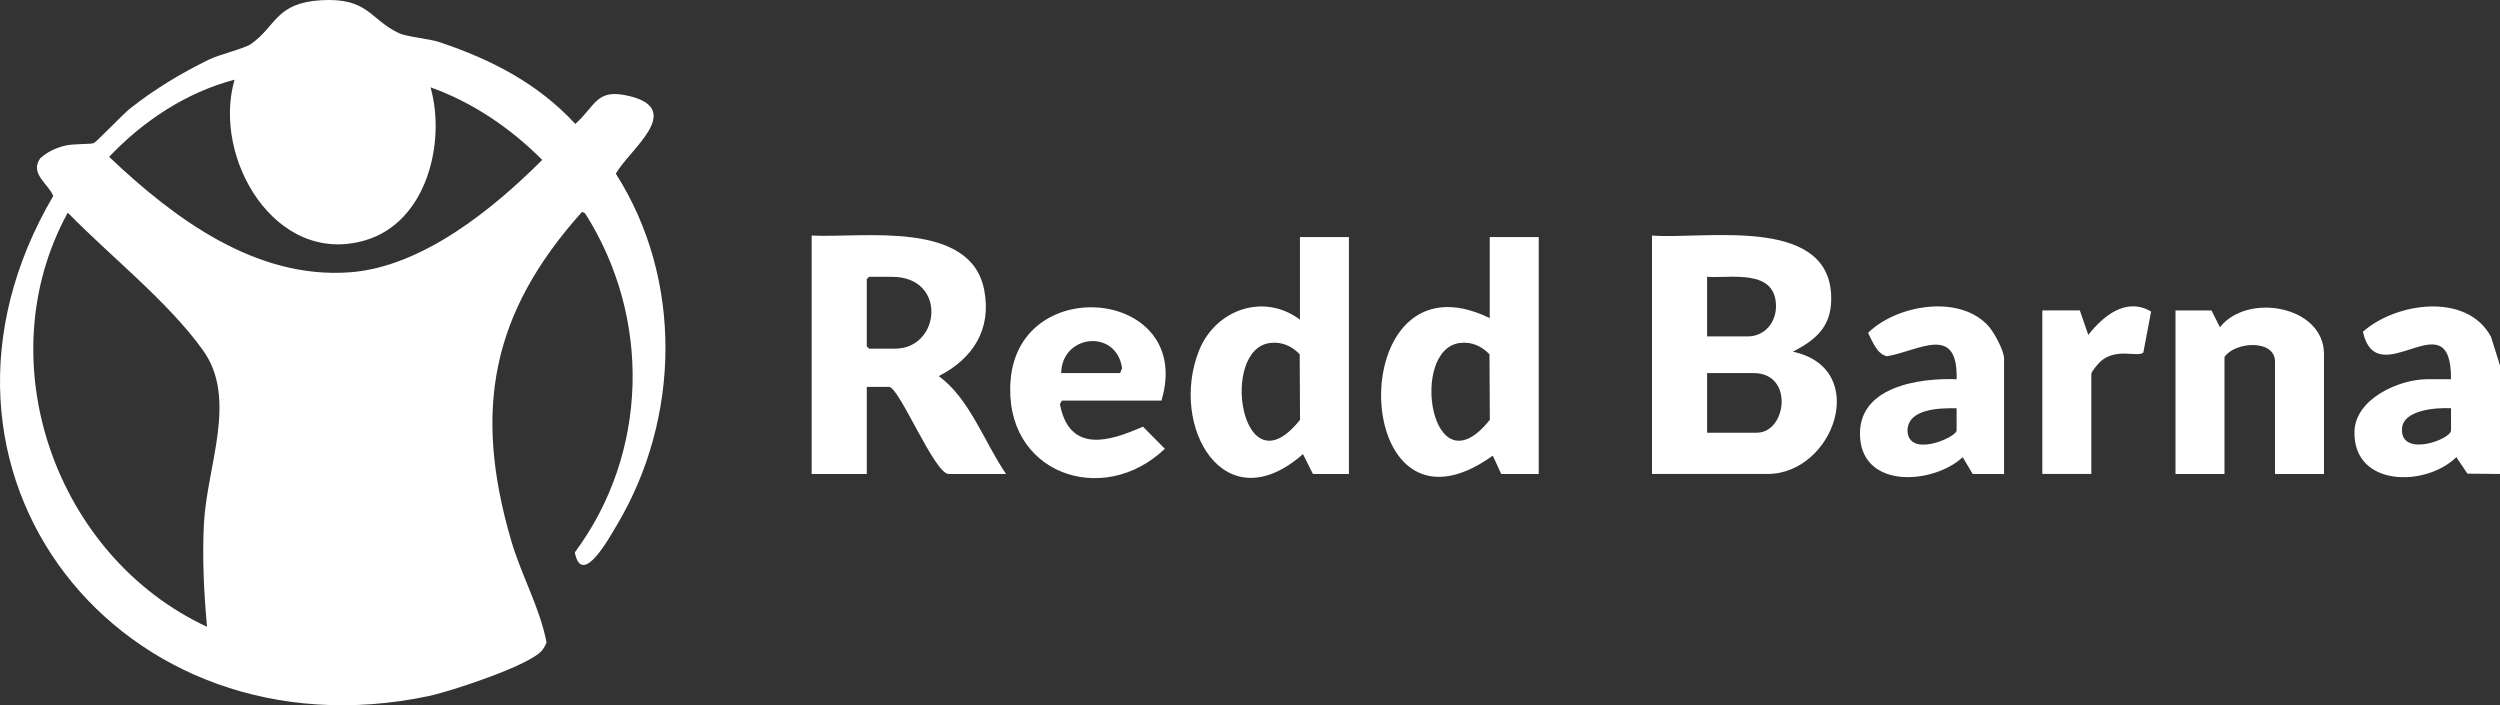 <svg xmlns="http://www.w3.org/2000/svg" id="svg25183471_3348" data-name="Layer 2" viewBox="0 0 1515.71 427.58"><rect x="0" y="0" width="1515.71" height="427.58" fill="#333333" stroke="none"/><defs><style>.cls-1{fill:#fff}</style></defs><g id="svg25183471_3348_Layer_1-2" data-name="Layer 1"><path class="cls-1" d="M1515.71 221.57v65.79l-19.75-.2-6.72-9.99c-18.57 18.16-62.29 18.18-61.78-15.29.31-20.12 27.17-31.97 44.16-31.97H1486c.44-50.07-44.61 10.03-53.41-28.76 19.84-17.7 63.11-24.21 77.69 3.12l5.42 17.29Zm-29.69 25.94c-8.67-.47-29.2.82-29.75 12.52-.82 17.56 29.75 6.42 29.75.91V247.5ZM328.44 394.52c-7.69 9.12-55.58 24.76-68.52 27.49C73.44 461.32-65.7 285.77 32.3 118.78c-3.02-7.31-14.43-13.54-7.94-22.77 4.45-3.98 8.91-6.09 14.67-7.6 5.47-1.43 15.24-.81 17.78-1.63 1.44-.46 18.03-17.81 21.89-20.85 15.43-12.15 30.47-21.19 48.07-29.84 6.11-3 21.36-6.62 25.38-9.41C167.49 16.02 166.98 1.75 194.7.14c28.55-1.65 29.34 11.44 46.9 19.83 5.23 2.5 18.11 3.32 24.99 5.63 31.33 10.51 59.5 24.95 82.21 49.53 12.67-11.33 12.64-21.75 32.68-16.91 33.93 8.19.13 32.5-8.13 47.07 40.81 63.91 39.23 148.35.71 212.93-4.32 7.24-21.33 38.52-25.56 16.7 44.79-60.36 46.44-142.41 6.26-205.54l-1.86-.95c-55.14 61.49-66.12 120.32-42.92 199.49 6.19 21.12 17.43 40.7 21.38 61.63-.73 1.75-1.68 3.53-2.9 4.98ZM142.22 48.3c-29.24 7.71-55.39 24.98-76.06 46.79 39.14 37.15 88.81 74.35 146.16 69.99 43.77-3.33 86.77-38.47 116.42-68.13-19.03-19.11-42.09-34.9-67.72-44.01 9.43 33.37-2.31 81.68-39.41 92.7-54.75 16.25-93.21-50.1-79.39-97.33Zm-16.7 331.71c-1.88-20.52-2.96-41.97-1.88-62.57 1.84-35.1 20.58-75.55-.54-105.03-21.32-29.76-56.32-57.1-82.01-83.49-49.38 90.11-7.32 208.45 84.43 251.1Zm876.06-237.2c30.99 2.47 106.06-12.25 108.6 35.64.97 18.35-7.97 27.03-23.21 34.76 47.38 10.11 24.96 74.14-15.32 74.14h-70.07V142.8Zm33.41 61.15h24.59c10.6 0 17.46-8.84 17.18-18.93-.61-22.09-26.99-16.25-41.78-17.21v36.14Zm0 58.38h30.16c18.1 0 22.57-36.14-1.86-36.14h-28.3v36.14ZM492.1 142.81c30.75 1.56 96.55-9.66 104.64 33.12 4.51 23.82-6.85 41.52-27.61 52.11 18.72 13.44 27.8 40.43 40.83 59.32h-34.8c-8.58 0-29.99-52.82-36.19-52.82h-13.46v52.82H492.1V142.81Zm34.8 25.02-1.39 1.39v40.77l1.39 1.39h15.78c27.57 0 31.74-43.55-1.86-43.55H526.9Zm406.01-24.09v143.62h-22.74l-5.12-11.11c-87.5 62.88-92.38-127.47-1.84-83.4v-49.11h29.7Zm-47.54 64.16c-31.32 3.34-17.82 91.48 17.89 46.61l-.21-39.72c-4.75-4.95-10.64-7.64-17.67-6.89Z"></path><path class="cls-1" d="M817.83 143.74v143.62h-21.81l-6.04-12.04c-47.87 42.04-81.18-16.84-63.11-62.56 9.9-25.04 39.23-35.47 61.27-18.98v-50.04h29.7ZM770.3 207.9c-31.37 3.35-17.59 91.44 17.89 46.61l-.21-39.72c-4.75-4.95-10.64-7.64-17.67-6.89Zm638.69 79.46h-29.7v-68.1c0-13.75-24.39-12.19-30.62-2.78v70.88h-29.7v-99.15h21.81l5.12 10.19c16.71-21.22 63.09-12.96 63.09 16.22v72.74Zm-765.16-44.48-1.23 2.11c5.71 29.86 29.64 22.92 50.33 13.66l13.3 13.43c-37.72 36.09-98.22 14.89-93.51-41.73 5.48-65.82 111.67-54.79 91.44 12.54h-60.32Zm-.46-16.68h35.73l1.22-2.98c-3.52-24.12-36.57-20.47-36.95 2.98Zm571.66 61.16h-19.02l-6.05-10.19c-17.42 16.21-59.79 19.57-62.19-11.55s35.49-36.55 58.5-35.7c.91-34.14-23.26-17.03-42.17-13.96-6.04-1.08-9.09-9.34-11.51-14.16 17.3-17.07 55.88-23.65 73.18-3.87 3.32 3.79 9.26 14.68 9.26 19.48v69.96Zm-28.77-39.85c-9.86-.12-29.43.05-29.78 13.44.38 17.1 29.78 4.21 29.78 0v-13.44Zm74.71-59.3 5.12 14.82c9.15-11.53 22.84-23.01 38.08-14.17l-4.69 24.82c-3.24 3.24-15.72-3.01-25.54 5.08-1.42 1.17-6.01 6.48-6.01 7.9v60.69h-29.7V188.2h22.74Z"></path></g></svg>